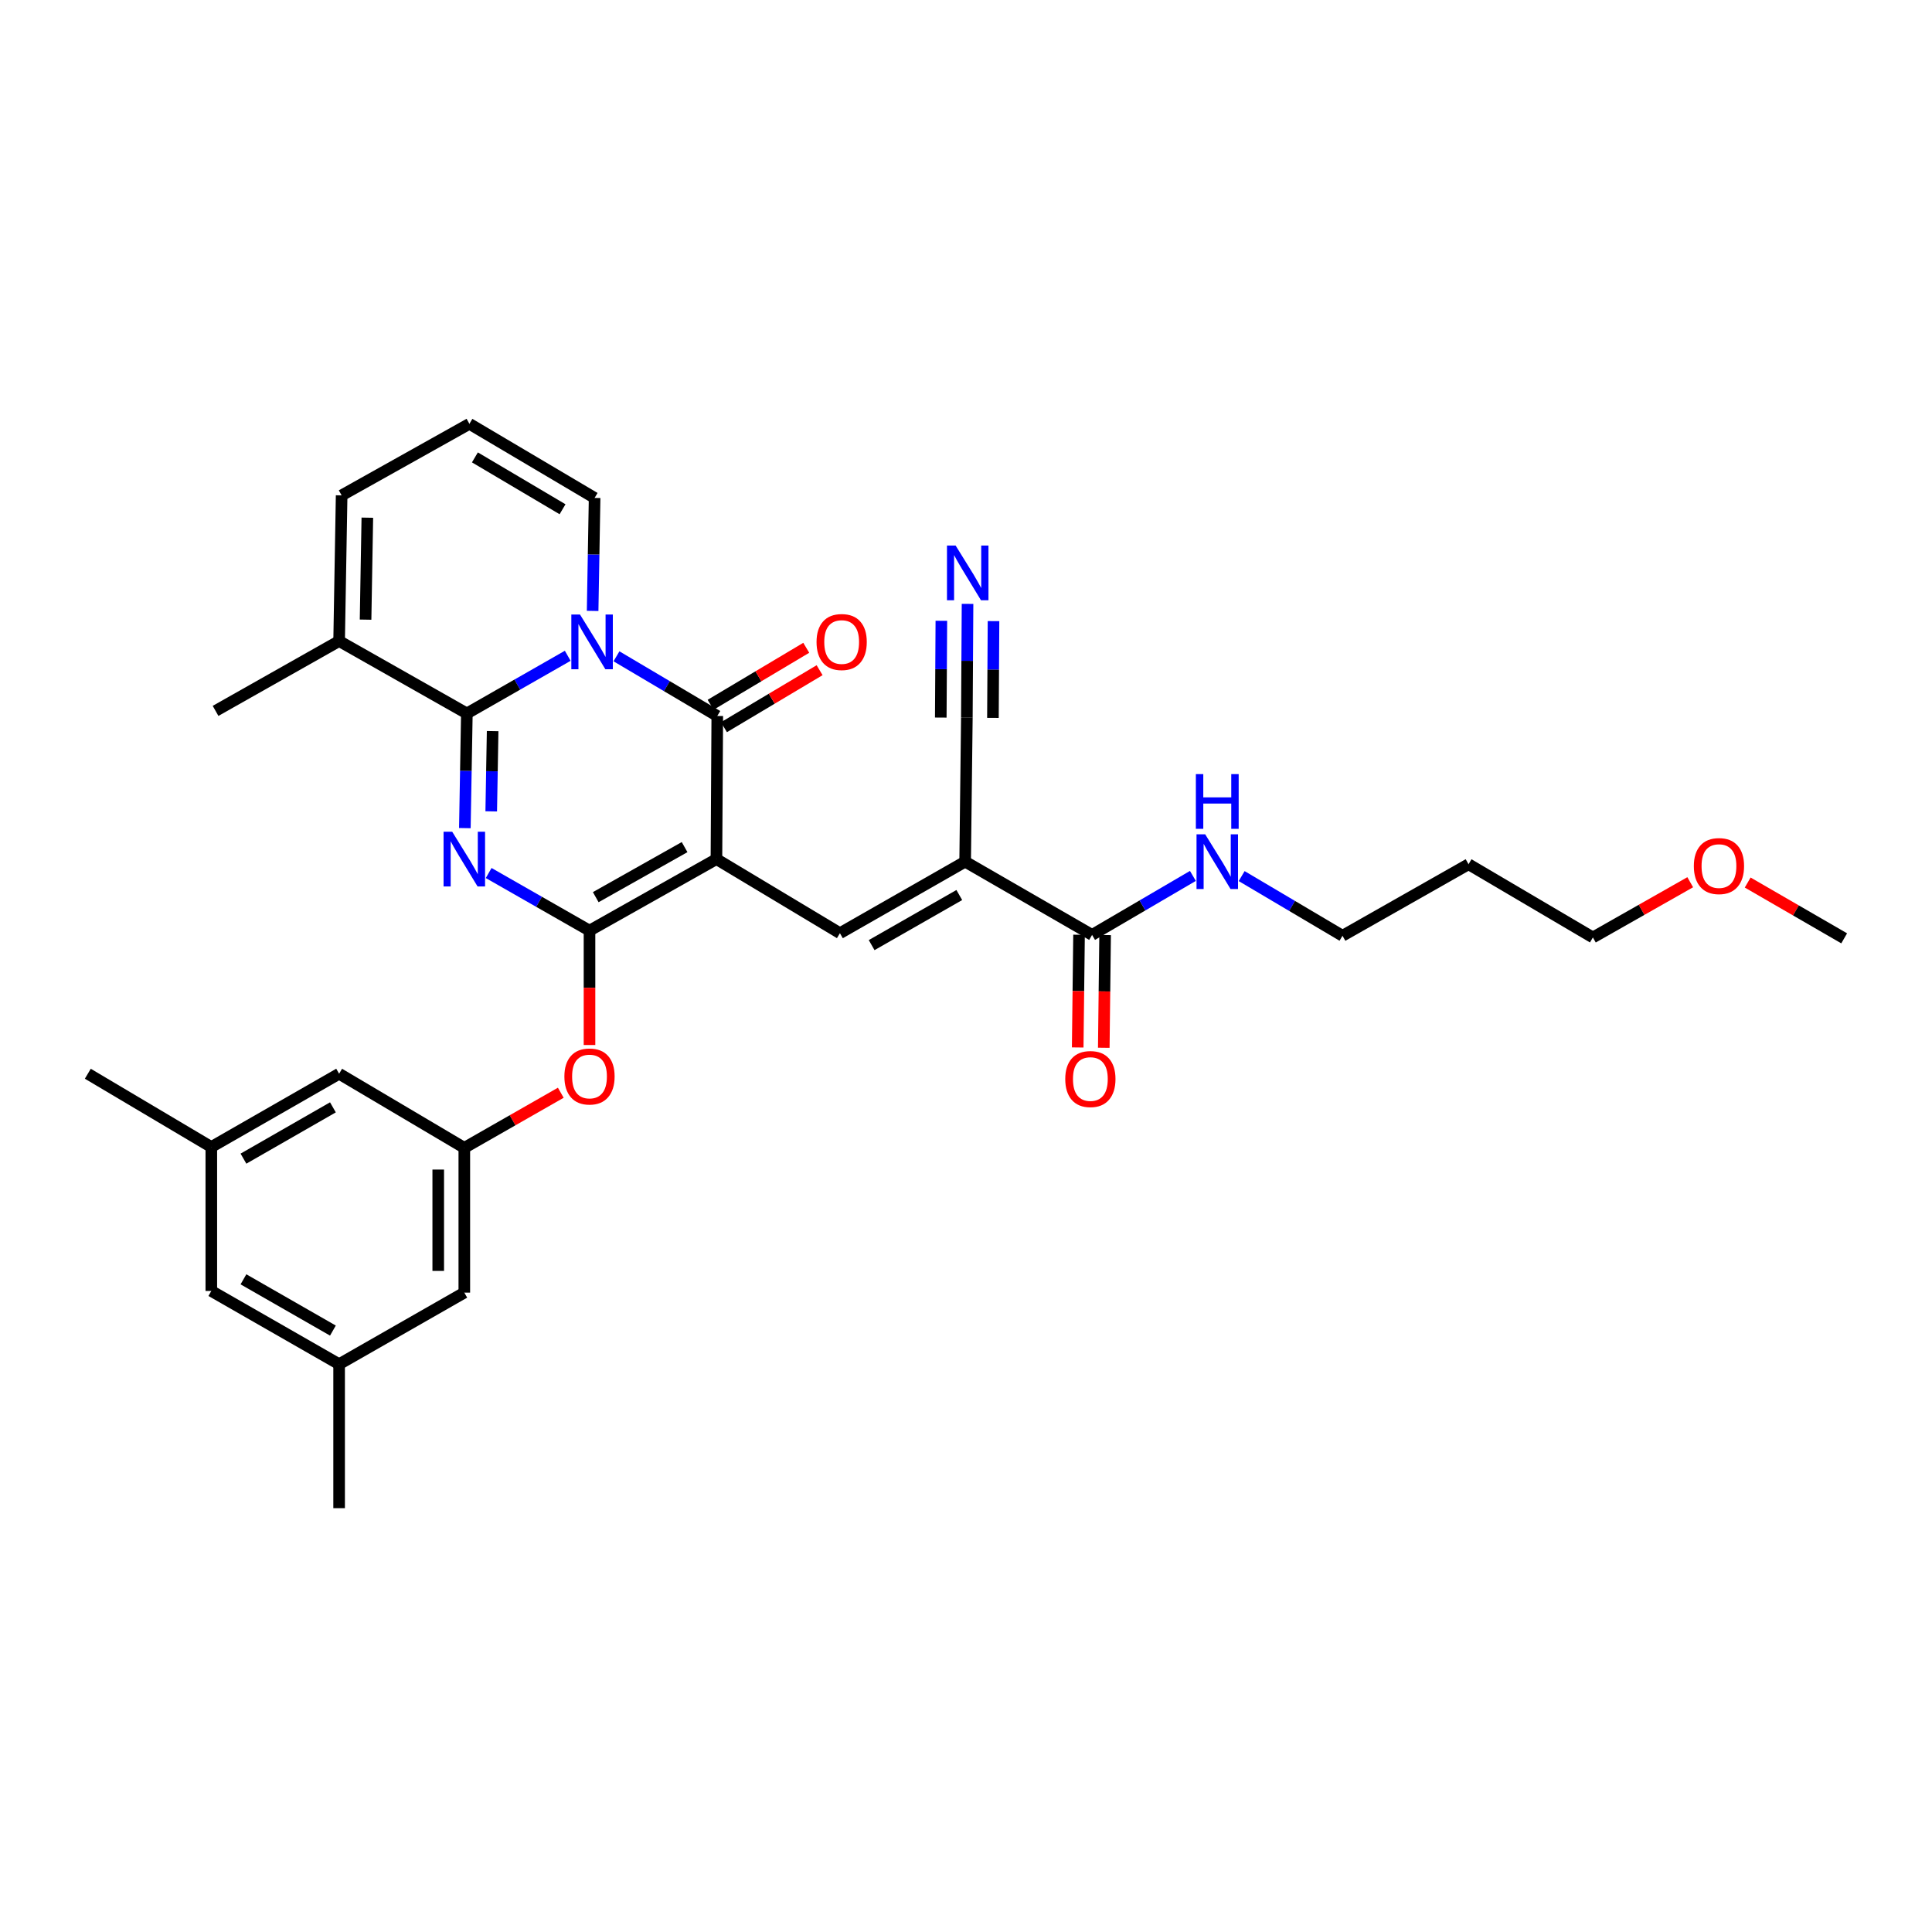 <?xml version='1.0' encoding='iso-8859-1'?>
<svg version='1.1' baseProfile='full'
              xmlns='http://www.w3.org/2000/svg'
                      xmlns:rdkit='http://www.rdkit.org/xml'
                      xmlns:xlink='http://www.w3.org/1999/xlink'
                  xml:space='preserve'
width='1000px' height='1000px' viewBox='0 0 1000 1000'>
<!-- END OF HEADER -->
<rect style='opacity:1.0;fill:#FFFFFF;stroke:none' width='1000' height='1000' x='0' y='0'> </rect>
<path class='bond-2' d='M 370.827,444.671 L 305.127,481.687' style='fill:none;fill-rule:evenodd;stroke:#000000;stroke-width:6px;stroke-linecap:butt;stroke-linejoin:miter;stroke-opacity:1' />
<path class='bond-2' d='M 354.346,438.463 L 308.356,464.374' style='fill:none;fill-rule:evenodd;stroke:#000000;stroke-width:6px;stroke-linecap:butt;stroke-linejoin:miter;stroke-opacity:1' />
<path class='bond-4' d='M 370.827,444.671 L 371.262,370.595' style='fill:none;fill-rule:evenodd;stroke:#000000;stroke-width:6px;stroke-linecap:butt;stroke-linejoin:miter;stroke-opacity:1' />
<path class='bond-5' d='M 370.827,444.671 L 434.742,483.022' style='fill:none;fill-rule:evenodd;stroke:#000000;stroke-width:6px;stroke-linecap:butt;stroke-linejoin:miter;stroke-opacity:1' />
<path class='bond-0' d='M 252.933,451.872 L 279.03,466.78' style='fill:none;fill-rule:evenodd;stroke:#0000FF;stroke-width:6px;stroke-linecap:butt;stroke-linejoin:miter;stroke-opacity:1' />
<path class='bond-0' d='M 279.03,466.78 L 305.127,481.687' style='fill:none;fill-rule:evenodd;stroke:#000000;stroke-width:6px;stroke-linecap:butt;stroke-linejoin:miter;stroke-opacity:1' />
<path class='bond-32' d='M 240.608,428.626 L 241.128,398.951' style='fill:none;fill-rule:evenodd;stroke:#0000FF;stroke-width:6px;stroke-linecap:butt;stroke-linejoin:miter;stroke-opacity:1' />
<path class='bond-32' d='M 241.128,398.951 L 241.647,369.275' style='fill:none;fill-rule:evenodd;stroke:#000000;stroke-width:6px;stroke-linecap:butt;stroke-linejoin:miter;stroke-opacity:1' />
<path class='bond-32' d='M 254.26,419.96 L 254.624,399.187' style='fill:none;fill-rule:evenodd;stroke:#0000FF;stroke-width:6px;stroke-linecap:butt;stroke-linejoin:miter;stroke-opacity:1' />
<path class='bond-32' d='M 254.624,399.187 L 254.988,378.414' style='fill:none;fill-rule:evenodd;stroke:#000000;stroke-width:6px;stroke-linecap:butt;stroke-linejoin:miter;stroke-opacity:1' />
<path class='bond-1' d='M 319.085,339.703 L 345.174,355.149' style='fill:none;fill-rule:evenodd;stroke:#0000FF;stroke-width:6px;stroke-linecap:butt;stroke-linejoin:miter;stroke-opacity:1' />
<path class='bond-1' d='M 345.174,355.149 L 371.262,370.595' style='fill:none;fill-rule:evenodd;stroke:#000000;stroke-width:6px;stroke-linecap:butt;stroke-linejoin:miter;stroke-opacity:1' />
<path class='bond-3' d='M 293.856,339.435 L 267.751,354.355' style='fill:none;fill-rule:evenodd;stroke:#0000FF;stroke-width:6px;stroke-linecap:butt;stroke-linejoin:miter;stroke-opacity:1' />
<path class='bond-3' d='M 267.751,354.355 L 241.647,369.275' style='fill:none;fill-rule:evenodd;stroke:#000000;stroke-width:6px;stroke-linecap:butt;stroke-linejoin:miter;stroke-opacity:1' />
<path class='bond-12' d='M 306.743,316.206 L 307.255,286.966' style='fill:none;fill-rule:evenodd;stroke:#0000FF;stroke-width:6px;stroke-linecap:butt;stroke-linejoin:miter;stroke-opacity:1' />
<path class='bond-12' d='M 307.255,286.966 L 307.767,257.725' style='fill:none;fill-rule:evenodd;stroke:#000000;stroke-width:6px;stroke-linecap:butt;stroke-linejoin:miter;stroke-opacity:1' />
<path class='bond-9' d='M 305.127,481.687 L 305.127,511.294' style='fill:none;fill-rule:evenodd;stroke:#000000;stroke-width:6px;stroke-linecap:butt;stroke-linejoin:miter;stroke-opacity:1' />
<path class='bond-9' d='M 305.127,511.294 L 305.127,540.9' style='fill:none;fill-rule:evenodd;stroke:#FF0000;stroke-width:6px;stroke-linecap:butt;stroke-linejoin:miter;stroke-opacity:1' />
<path class='bond-8' d='M 241.647,369.275 L 175.527,331.802' style='fill:none;fill-rule:evenodd;stroke:#000000;stroke-width:6px;stroke-linecap:butt;stroke-linejoin:miter;stroke-opacity:1' />
<path class='bond-14' d='M 374.717,376.393 L 399.471,361.642' style='fill:none;fill-rule:evenodd;stroke:#000000;stroke-width:6px;stroke-linecap:butt;stroke-linejoin:miter;stroke-opacity:1' />
<path class='bond-14' d='M 399.471,361.642 L 424.224,346.891' style='fill:none;fill-rule:evenodd;stroke:#FF0000;stroke-width:6px;stroke-linecap:butt;stroke-linejoin:miter;stroke-opacity:1' />
<path class='bond-14' d='M 367.807,364.797 L 392.56,350.046' style='fill:none;fill-rule:evenodd;stroke:#000000;stroke-width:6px;stroke-linecap:butt;stroke-linejoin:miter;stroke-opacity:1' />
<path class='bond-14' d='M 392.56,350.046 L 417.314,335.295' style='fill:none;fill-rule:evenodd;stroke:#FF0000;stroke-width:6px;stroke-linecap:butt;stroke-linejoin:miter;stroke-opacity:1' />
<path class='bond-6' d='M 434.742,483.022 L 499.558,445.991' style='fill:none;fill-rule:evenodd;stroke:#000000;stroke-width:6px;stroke-linecap:butt;stroke-linejoin:miter;stroke-opacity:1' />
<path class='bond-6' d='M 451.161,489.188 L 496.532,463.266' style='fill:none;fill-rule:evenodd;stroke:#000000;stroke-width:6px;stroke-linecap:butt;stroke-linejoin:miter;stroke-opacity:1' />
<path class='bond-7' d='M 499.558,445.991 L 565.258,483.907' style='fill:none;fill-rule:evenodd;stroke:#000000;stroke-width:6px;stroke-linecap:butt;stroke-linejoin:miter;stroke-opacity:1' />
<path class='bond-10' d='M 499.558,445.991 L 500.442,371.495' style='fill:none;fill-rule:evenodd;stroke:#000000;stroke-width:6px;stroke-linecap:butt;stroke-linejoin:miter;stroke-opacity:1' />
<path class='bond-17' d='M 558.509,483.827 L 558.162,512.995' style='fill:none;fill-rule:evenodd;stroke:#000000;stroke-width:6px;stroke-linecap:butt;stroke-linejoin:miter;stroke-opacity:1' />
<path class='bond-17' d='M 558.162,512.995 L 557.816,542.163' style='fill:none;fill-rule:evenodd;stroke:#FF0000;stroke-width:6px;stroke-linecap:butt;stroke-linejoin:miter;stroke-opacity:1' />
<path class='bond-17' d='M 572.006,483.987 L 571.66,513.155' style='fill:none;fill-rule:evenodd;stroke:#000000;stroke-width:6px;stroke-linecap:butt;stroke-linejoin:miter;stroke-opacity:1' />
<path class='bond-17' d='M 571.66,513.155 L 571.314,542.323' style='fill:none;fill-rule:evenodd;stroke:#FF0000;stroke-width:6px;stroke-linecap:butt;stroke-linejoin:miter;stroke-opacity:1' />
<path class='bond-18' d='M 565.258,483.907 L 591.349,468.64' style='fill:none;fill-rule:evenodd;stroke:#000000;stroke-width:6px;stroke-linecap:butt;stroke-linejoin:miter;stroke-opacity:1' />
<path class='bond-18' d='M 591.349,468.64 L 617.441,453.374' style='fill:none;fill-rule:evenodd;stroke:#0000FF;stroke-width:6px;stroke-linecap:butt;stroke-linejoin:miter;stroke-opacity:1' />
<path class='bond-25' d='M 175.527,331.802 L 111.574,367.955' style='fill:none;fill-rule:evenodd;stroke:#000000;stroke-width:6px;stroke-linecap:butt;stroke-linejoin:miter;stroke-opacity:1' />
<path class='bond-33' d='M 175.527,331.802 L 176.832,256.405' style='fill:none;fill-rule:evenodd;stroke:#000000;stroke-width:6px;stroke-linecap:butt;stroke-linejoin:miter;stroke-opacity:1' />
<path class='bond-33' d='M 189.219,320.726 L 190.133,267.948' style='fill:none;fill-rule:evenodd;stroke:#000000;stroke-width:6px;stroke-linecap:butt;stroke-linejoin:miter;stroke-opacity:1' />
<path class='bond-13' d='M 290.262,565.598 L 265.294,579.86' style='fill:none;fill-rule:evenodd;stroke:#FF0000;stroke-width:6px;stroke-linecap:butt;stroke-linejoin:miter;stroke-opacity:1' />
<path class='bond-13' d='M 265.294,579.86 L 240.327,594.122' style='fill:none;fill-rule:evenodd;stroke:#000000;stroke-width:6px;stroke-linecap:butt;stroke-linejoin:miter;stroke-opacity:1' />
<path class='bond-11' d='M 500.442,371.495 L 500.619,342.031' style='fill:none;fill-rule:evenodd;stroke:#000000;stroke-width:6px;stroke-linecap:butt;stroke-linejoin:miter;stroke-opacity:1' />
<path class='bond-11' d='M 500.619,342.031 L 500.796,312.567' style='fill:none;fill-rule:evenodd;stroke:#0000FF;stroke-width:6px;stroke-linecap:butt;stroke-linejoin:miter;stroke-opacity:1' />
<path class='bond-11' d='M 513.941,371.576 L 514.091,346.532' style='fill:none;fill-rule:evenodd;stroke:#000000;stroke-width:6px;stroke-linecap:butt;stroke-linejoin:miter;stroke-opacity:1' />
<path class='bond-11' d='M 514.091,346.532 L 514.241,321.487' style='fill:none;fill-rule:evenodd;stroke:#0000FF;stroke-width:6px;stroke-linecap:butt;stroke-linejoin:miter;stroke-opacity:1' />
<path class='bond-11' d='M 486.944,371.414 L 487.095,346.37' style='fill:none;fill-rule:evenodd;stroke:#000000;stroke-width:6px;stroke-linecap:butt;stroke-linejoin:miter;stroke-opacity:1' />
<path class='bond-11' d='M 487.095,346.37 L 487.245,321.325' style='fill:none;fill-rule:evenodd;stroke:#0000FF;stroke-width:6px;stroke-linecap:butt;stroke-linejoin:miter;stroke-opacity:1' />
<path class='bond-15' d='M 307.767,257.725 L 242.967,219.375' style='fill:none;fill-rule:evenodd;stroke:#000000;stroke-width:6px;stroke-linecap:butt;stroke-linejoin:miter;stroke-opacity:1' />
<path class='bond-15' d='M 291.172,263.589 L 245.812,236.744' style='fill:none;fill-rule:evenodd;stroke:#000000;stroke-width:6px;stroke-linecap:butt;stroke-linejoin:miter;stroke-opacity:1' />
<path class='bond-21' d='M 240.327,594.122 L 175.527,555.764' style='fill:none;fill-rule:evenodd;stroke:#000000;stroke-width:6px;stroke-linecap:butt;stroke-linejoin:miter;stroke-opacity:1' />
<path class='bond-22' d='M 240.327,594.122 L 240.327,669.061' style='fill:none;fill-rule:evenodd;stroke:#000000;stroke-width:6px;stroke-linecap:butt;stroke-linejoin:miter;stroke-opacity:1' />
<path class='bond-22' d='M 226.829,605.363 L 226.829,657.82' style='fill:none;fill-rule:evenodd;stroke:#000000;stroke-width:6px;stroke-linecap:butt;stroke-linejoin:miter;stroke-opacity:1' />
<path class='bond-16' d='M 242.967,219.375 L 176.832,256.405' style='fill:none;fill-rule:evenodd;stroke:#000000;stroke-width:6px;stroke-linecap:butt;stroke-linejoin:miter;stroke-opacity:1' />
<path class='bond-27' d='M 642.68,453.462 L 668.777,468.905' style='fill:none;fill-rule:evenodd;stroke:#0000FF;stroke-width:6px;stroke-linecap:butt;stroke-linejoin:miter;stroke-opacity:1' />
<path class='bond-27' d='M 668.777,468.905 L 694.873,484.349' style='fill:none;fill-rule:evenodd;stroke:#000000;stroke-width:6px;stroke-linecap:butt;stroke-linejoin:miter;stroke-opacity:1' />
<path class='bond-19' d='M 109.377,593.694 L 175.527,555.764' style='fill:none;fill-rule:evenodd;stroke:#000000;stroke-width:6px;stroke-linecap:butt;stroke-linejoin:miter;stroke-opacity:1' />
<path class='bond-19' d='M 126.014,599.715 L 172.319,573.163' style='fill:none;fill-rule:evenodd;stroke:#000000;stroke-width:6px;stroke-linecap:butt;stroke-linejoin:miter;stroke-opacity:1' />
<path class='bond-30' d='M 109.377,593.694 L 45.455,555.764' style='fill:none;fill-rule:evenodd;stroke:#000000;stroke-width:6px;stroke-linecap:butt;stroke-linejoin:miter;stroke-opacity:1' />
<path class='bond-34' d='M 109.377,593.694 L 109.377,668.198' style='fill:none;fill-rule:evenodd;stroke:#000000;stroke-width:6px;stroke-linecap:butt;stroke-linejoin:miter;stroke-opacity:1' />
<path class='bond-20' d='M 175.527,706.106 L 240.327,669.061' style='fill:none;fill-rule:evenodd;stroke:#000000;stroke-width:6px;stroke-linecap:butt;stroke-linejoin:miter;stroke-opacity:1' />
<path class='bond-23' d='M 175.527,706.106 L 109.377,668.198' style='fill:none;fill-rule:evenodd;stroke:#000000;stroke-width:6px;stroke-linecap:butt;stroke-linejoin:miter;stroke-opacity:1' />
<path class='bond-23' d='M 172.316,688.708 L 126.011,662.173' style='fill:none;fill-rule:evenodd;stroke:#000000;stroke-width:6px;stroke-linecap:butt;stroke-linejoin:miter;stroke-opacity:1' />
<path class='bond-29' d='M 175.527,706.106 L 175.527,780.625' style='fill:none;fill-rule:evenodd;stroke:#000000;stroke-width:6px;stroke-linecap:butt;stroke-linejoin:miter;stroke-opacity:1' />
<path class='bond-24' d='M 760.115,447.326 L 694.873,484.349' style='fill:none;fill-rule:evenodd;stroke:#000000;stroke-width:6px;stroke-linecap:butt;stroke-linejoin:miter;stroke-opacity:1' />
<path class='bond-28' d='M 760.115,447.326 L 824.473,485.227' style='fill:none;fill-rule:evenodd;stroke:#000000;stroke-width:6px;stroke-linecap:butt;stroke-linejoin:miter;stroke-opacity:1' />
<path class='bond-26' d='M 874.855,456.637 L 849.664,470.932' style='fill:none;fill-rule:evenodd;stroke:#FF0000;stroke-width:6px;stroke-linecap:butt;stroke-linejoin:miter;stroke-opacity:1' />
<path class='bond-26' d='M 849.664,470.932 L 824.473,485.227' style='fill:none;fill-rule:evenodd;stroke:#000000;stroke-width:6px;stroke-linecap:butt;stroke-linejoin:miter;stroke-opacity:1' />
<path class='bond-31' d='M 904.602,456.798 L 929.574,471.241' style='fill:none;fill-rule:evenodd;stroke:#FF0000;stroke-width:6px;stroke-linecap:butt;stroke-linejoin:miter;stroke-opacity:1' />
<path class='bond-31' d='M 929.574,471.241 L 954.545,485.684' style='fill:none;fill-rule:evenodd;stroke:#000000;stroke-width:6px;stroke-linecap:butt;stroke-linejoin:miter;stroke-opacity:1' />
<path  class='atom-1' d='M 234.067 430.511
L 243.347 445.511
Q 244.267 446.991, 245.747 449.671
Q 247.227 452.351, 247.307 452.511
L 247.307 430.511
L 251.067 430.511
L 251.067 458.831
L 247.187 458.831
L 237.227 442.431
Q 236.067 440.511, 234.827 438.311
Q 233.627 436.111, 233.267 435.431
L 233.267 458.831
L 229.587 458.831
L 229.587 430.511
L 234.067 430.511
' fill='#0000FF'/>
<path  class='atom-2' d='M 300.202 318.069
L 309.482 333.069
Q 310.402 334.549, 311.882 337.229
Q 313.362 339.909, 313.442 340.069
L 313.442 318.069
L 317.202 318.069
L 317.202 346.389
L 313.322 346.389
L 303.362 329.989
Q 302.202 328.069, 300.962 325.869
Q 299.762 323.669, 299.402 322.989
L 299.402 346.389
L 295.722 346.389
L 295.722 318.069
L 300.202 318.069
' fill='#0000FF'/>
<path  class='atom-10' d='M 292.127 557.186
Q 292.127 550.386, 295.487 546.586
Q 298.847 542.786, 305.127 542.786
Q 311.407 542.786, 314.767 546.586
Q 318.127 550.386, 318.127 557.186
Q 318.127 564.066, 314.727 567.986
Q 311.327 571.866, 305.127 571.866
Q 298.887 571.866, 295.487 567.986
Q 292.127 564.106, 292.127 557.186
M 305.127 568.666
Q 309.447 568.666, 311.767 565.786
Q 314.127 562.866, 314.127 557.186
Q 314.127 551.626, 311.767 548.826
Q 309.447 545.986, 305.127 545.986
Q 300.807 545.986, 298.447 548.786
Q 296.127 551.586, 296.127 557.186
Q 296.127 562.906, 298.447 565.786
Q 300.807 568.666, 305.127 568.666
' fill='#FF0000'/>
<path  class='atom-12' d='M 494.632 282.373
L 503.912 297.373
Q 504.832 298.853, 506.312 301.533
Q 507.792 304.213, 507.872 304.373
L 507.872 282.373
L 511.632 282.373
L 511.632 310.693
L 507.752 310.693
L 497.792 294.293
Q 496.632 292.373, 495.392 290.173
Q 494.192 287.973, 493.832 287.293
L 493.832 310.693
L 490.152 310.693
L 490.152 282.373
L 494.632 282.373
' fill='#0000FF'/>
<path  class='atom-15' d='M 422.642 332.309
Q 422.642 325.509, 426.002 321.709
Q 429.362 317.909, 435.642 317.909
Q 441.922 317.909, 445.282 321.709
Q 448.642 325.509, 448.642 332.309
Q 448.642 339.189, 445.242 343.109
Q 441.842 346.989, 435.642 346.989
Q 429.402 346.989, 426.002 343.109
Q 422.642 339.229, 422.642 332.309
M 435.642 343.789
Q 439.962 343.789, 442.282 340.909
Q 444.642 337.989, 444.642 332.309
Q 444.642 326.749, 442.282 323.949
Q 439.962 321.109, 435.642 321.109
Q 431.322 321.109, 428.962 323.909
Q 426.642 326.709, 426.642 332.309
Q 426.642 338.029, 428.962 340.909
Q 431.322 343.789, 435.642 343.789
' fill='#FF0000'/>
<path  class='atom-18' d='M 551.373 558.506
Q 551.373 551.706, 554.733 547.906
Q 558.093 544.106, 564.373 544.106
Q 570.653 544.106, 574.013 547.906
Q 577.373 551.706, 577.373 558.506
Q 577.373 565.386, 573.973 569.306
Q 570.573 573.186, 564.373 573.186
Q 558.133 573.186, 554.733 569.306
Q 551.373 565.426, 551.373 558.506
M 564.373 569.986
Q 568.693 569.986, 571.013 567.106
Q 573.373 564.186, 573.373 558.506
Q 573.373 552.946, 571.013 550.146
Q 568.693 547.306, 564.373 547.306
Q 560.053 547.306, 557.693 550.106
Q 555.373 552.906, 555.373 558.506
Q 555.373 564.226, 557.693 567.106
Q 560.053 569.986, 564.373 569.986
' fill='#FF0000'/>
<path  class='atom-19' d='M 623.798 431.831
L 633.078 446.831
Q 633.998 448.311, 635.478 450.991
Q 636.958 453.671, 637.038 453.831
L 637.038 431.831
L 640.798 431.831
L 640.798 460.151
L 636.918 460.151
L 626.958 443.751
Q 625.798 441.831, 624.558 439.631
Q 623.358 437.431, 622.998 436.751
L 622.998 460.151
L 619.318 460.151
L 619.318 431.831
L 623.798 431.831
' fill='#0000FF'/>
<path  class='atom-19' d='M 618.978 400.679
L 622.818 400.679
L 622.818 412.719
L 637.298 412.719
L 637.298 400.679
L 641.138 400.679
L 641.138 428.999
L 637.298 428.999
L 637.298 415.919
L 622.818 415.919
L 622.818 428.999
L 618.978 428.999
L 618.978 400.679
' fill='#0000FF'/>
<path  class='atom-27' d='M 876.73 448.276
Q 876.73 441.476, 880.09 437.676
Q 883.45 433.876, 889.73 433.876
Q 896.01 433.876, 899.37 437.676
Q 902.73 441.476, 902.73 448.276
Q 902.73 455.156, 899.33 459.076
Q 895.93 462.956, 889.73 462.956
Q 883.49 462.956, 880.09 459.076
Q 876.73 455.196, 876.73 448.276
M 889.73 459.756
Q 894.05 459.756, 896.37 456.876
Q 898.73 453.956, 898.73 448.276
Q 898.73 442.716, 896.37 439.916
Q 894.05 437.076, 889.73 437.076
Q 885.41 437.076, 883.05 439.876
Q 880.73 442.676, 880.73 448.276
Q 880.73 453.996, 883.05 456.876
Q 885.41 459.756, 889.73 459.756
' fill='#FF0000'/>
</svg>
